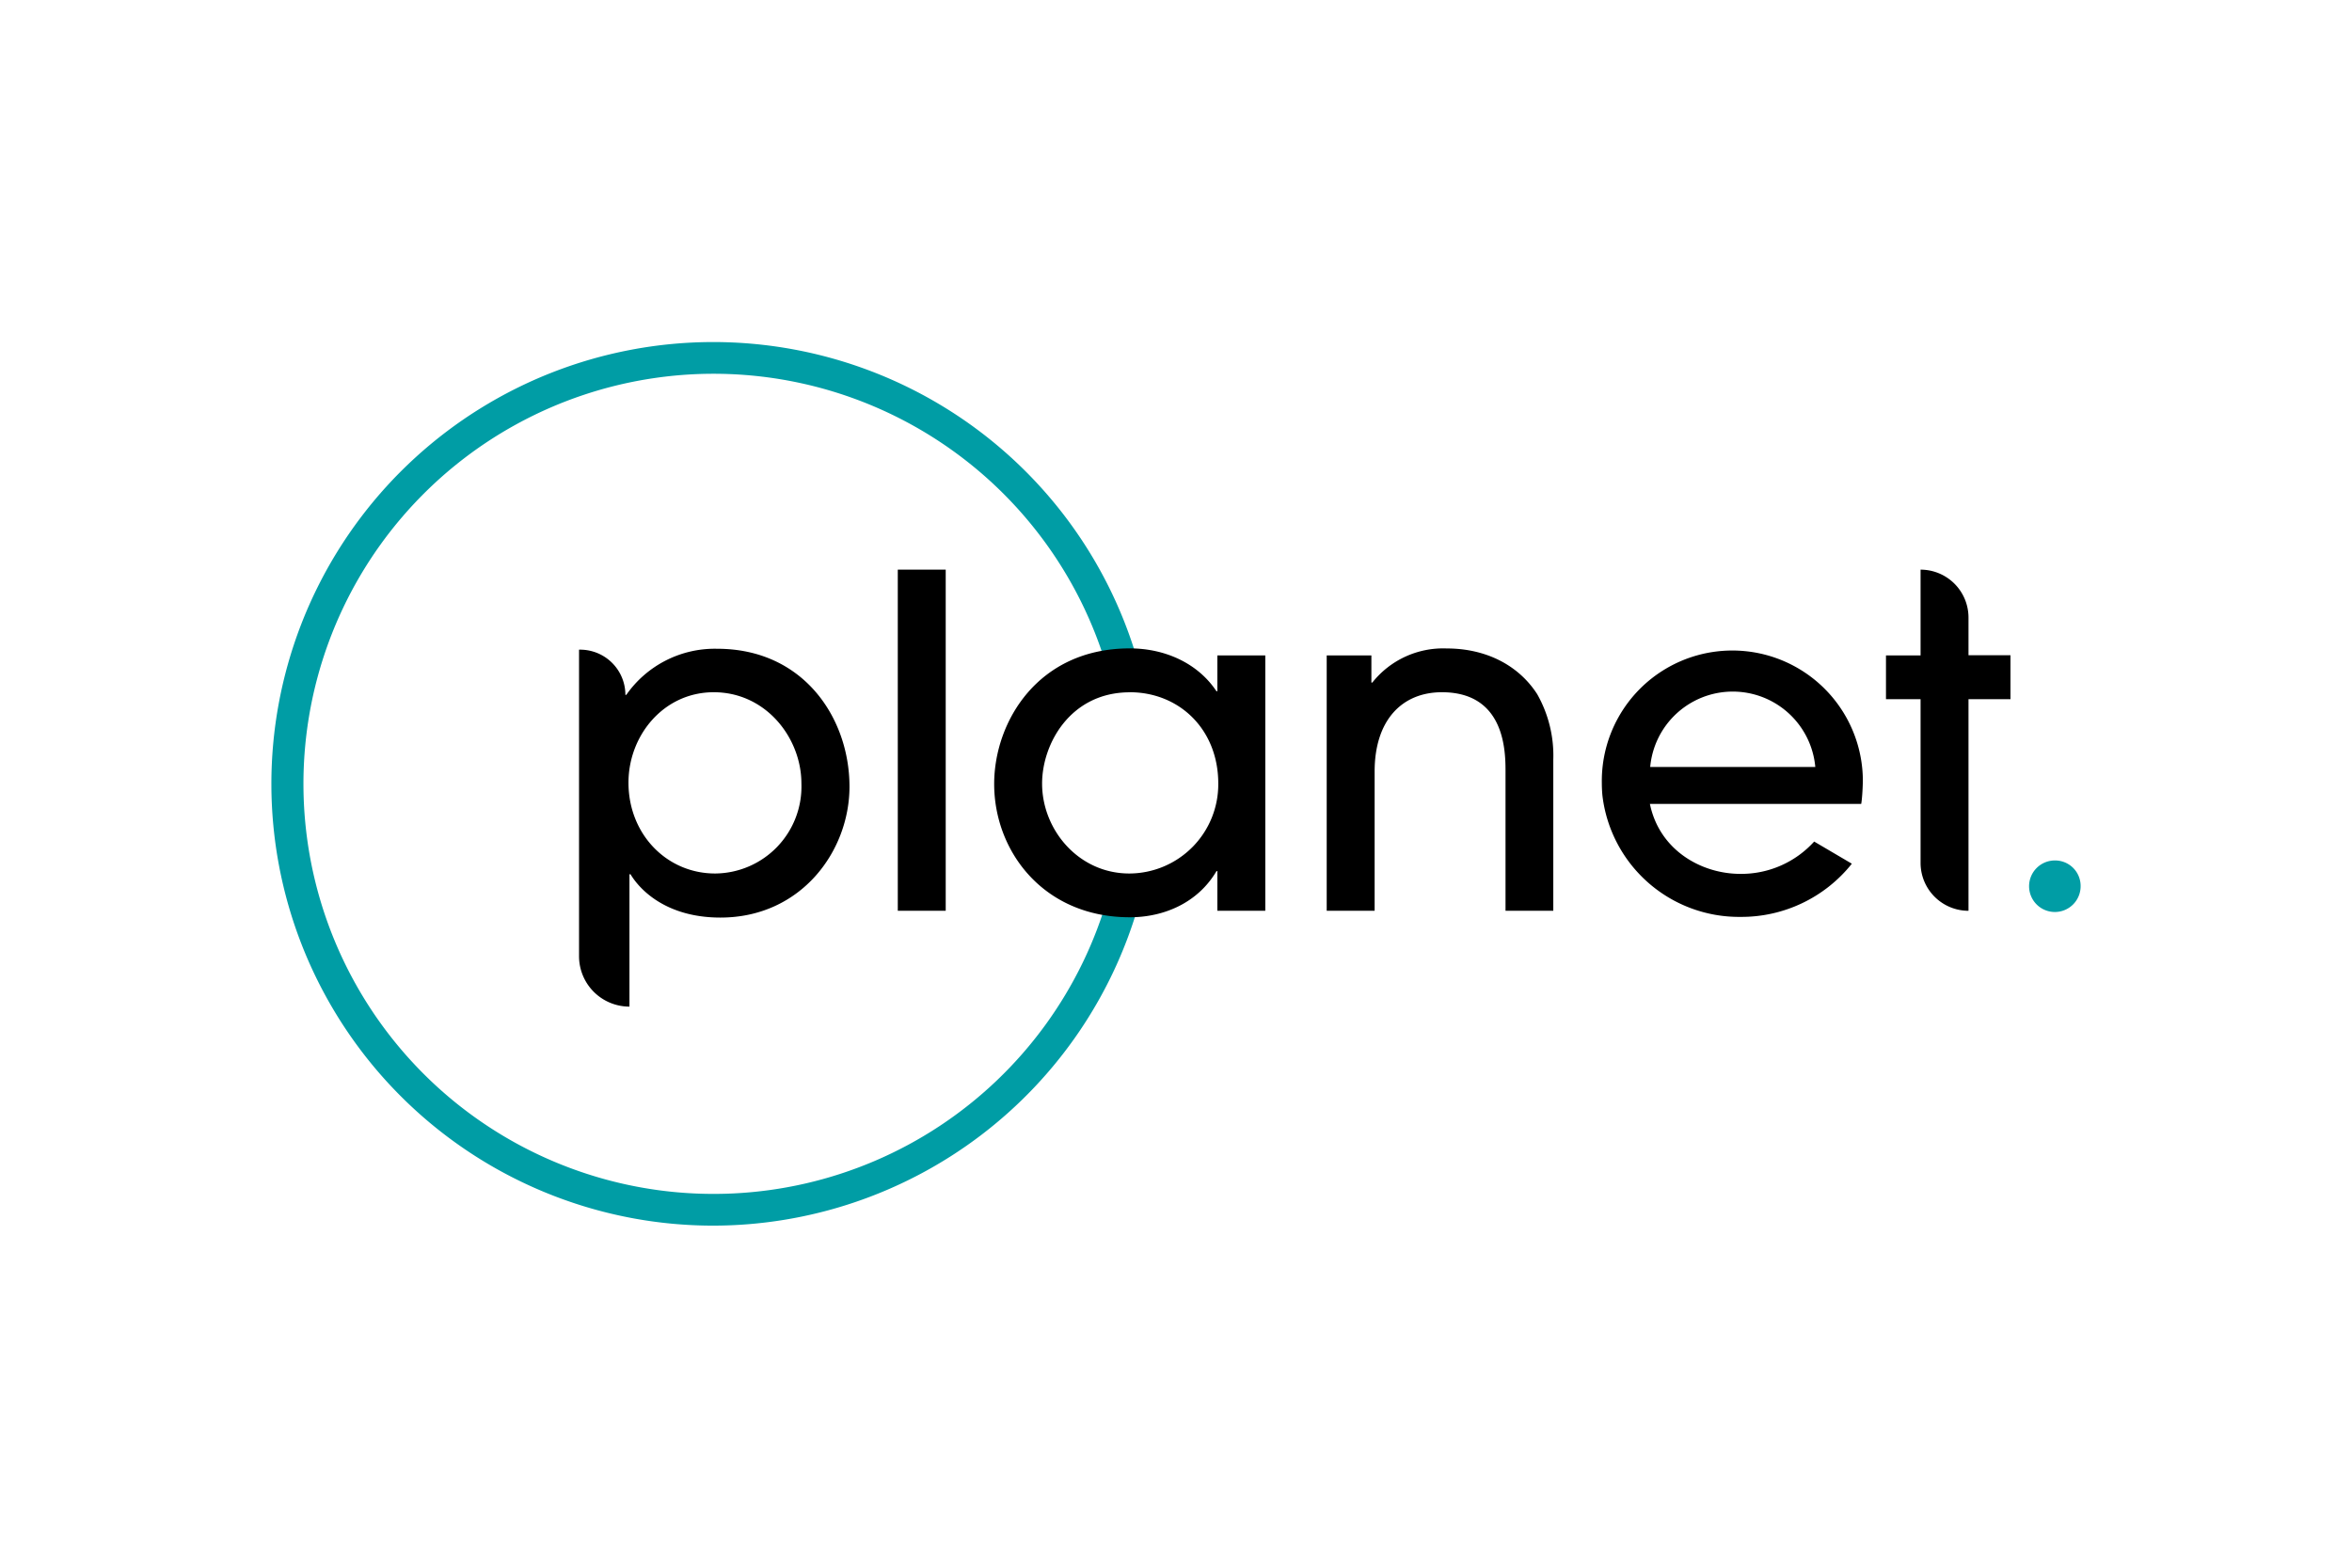 <svg xmlns="http://www.w3.org/2000/svg" height="800" width="1200" viewBox="-36.015 -29.32 312.127 175.92"><path fill="#009da5" d="M58.618 117.28a58.64 58.64 0 1156.36-74.91 2.11 2.11 0 01-4 1.17 54.43 54.43 0 10.15 29.67 2.11 2.11 0 014.06 1.12 58.8 58.8 0 01-56.57 42.95z"/><path d="M40.818 40.83h.16a6 6 0 016 6h.12a14.33 14.33 0 0112.06-6.12c11.5 0 17.56 9.24 17.56 18.3 0 8.57-6.43 17.38-17.13 17.38-7.1 0-10.65-3.61-11.93-5.75h-.14v17.57a6.69 6.69 0 01-6.69-6.69V40.83zm17.89 5.65c-6.67 0-11.32 5.75-11.32 12 0 6.85 5.08 12.06 11.5 12.06a11.54 11.54 0 0011.45-11.94c0-6.06-4.71-12.12-11.63-12.12zm30.78 29.01h-6.36V30.21h6.36zm36.05 0v-5.26h-.12c-2.45 4.16-6.91 6.12-11.5 6.12-11.44 0-18-8.75-18-17.69 0-8.26 5.81-18 18-18 4.71 0 9.06 2 11.5 5.69h.12v-4.76h6.36v33.9zm-11.63-29c-7.83 0-11.63 6.79-11.63 12.12 0 6.12 4.83 11.93 11.57 11.93a11.84 11.84 0 0011.81-11.94c0-7.22-5.2-12.12-11.75-12.12zm49.87 29V57.07c0-2.63 0-10.59-8.44-10.59-5.32 0-8.93 3.73-8.93 10.53v18.48h-6.36v-33.9h5.93v3.61h.12a12 12 0 019.88-4.53c5.26 0 9.55 2.26 12 6.06a16.53 16.53 0 012.14 8.69v20.07zm61.44 0a6.36 6.36 0 01-6.36-6.36V47.4h-4.59v-5.81h4.59V30.21a6.36 6.36 0 016.36 6.36v5h5.57v5.83h-5.57zm-14.02-17.44a17.321 17.321 0 10-34.64.43q0 .87.08 1.72a18.26 18.26 0 0018.34 16.1 18.73 18.73 0 0014.76-7.06l-5-2.94a13.05 13.05 0 01-9.8 4.29c-5.18 0-10.74-3.15-12-9.29h28.04c.1-.43.22-2.15.22-3.25zm-28.22-1.65a11 11 0 0121.91 0z"/><path fill="#009da5" d="M240.098 72.16a3.42 3.42 0 11-3.42-3.35 3.38 3.38 0 013.42 3.35"/></svg>